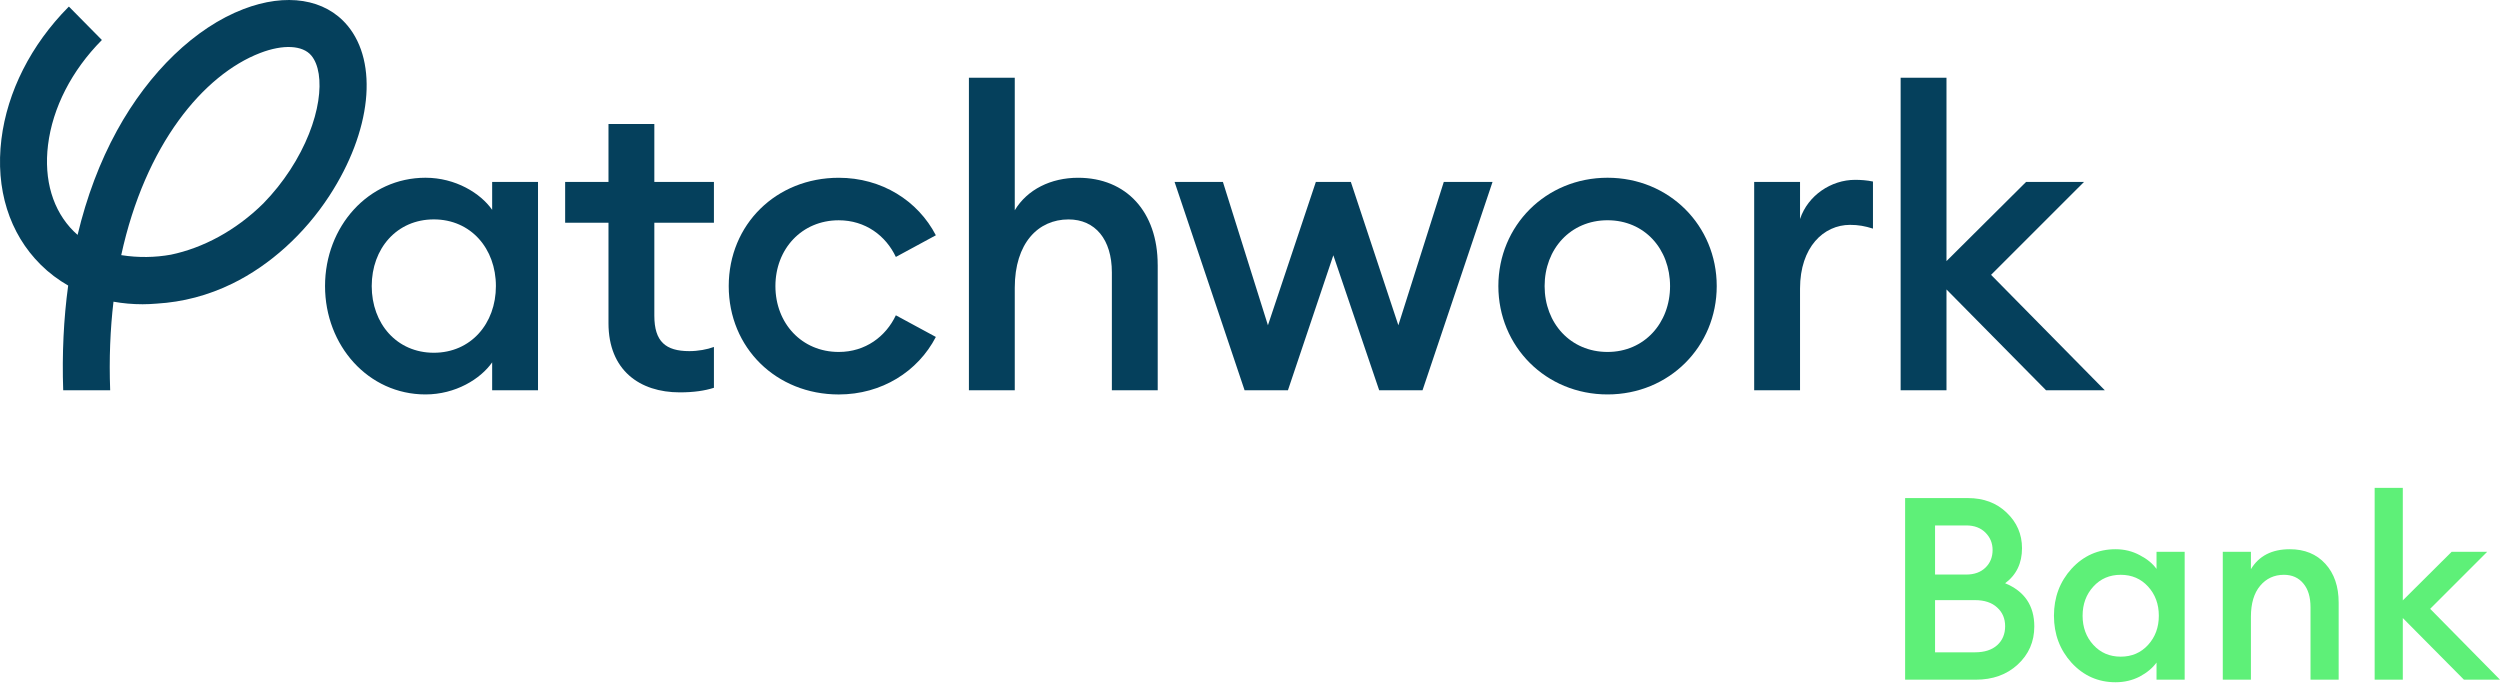 <svg width="256" height="70" viewBox="0 0 256 70" fill="none" xmlns="http://www.w3.org/2000/svg">
<path d="M35.572 2.605C33.289 -0.127 29.31 -0.753 24.93 0.931C19.998 2.824 15.278 7.362 11.978 13.376C10.224 16.574 8.874 20.162 7.946 24.053C7.814 23.936 7.684 23.819 7.557 23.694C5.412 21.569 4.476 18.425 4.918 14.841C5.389 11.026 7.343 7.217 10.414 4.116C10.421 4.109 10.428 4.104 10.434 4.096L7.056 0.674C7.036 0.694 7.018 0.711 6.998 0.729C3.182 4.583 0.747 9.385 0.146 14.249C-0.485 19.346 0.947 23.911 4.172 27.109C5.023 27.952 5.968 28.661 6.981 29.239C6.517 32.65 6.345 36.239 6.472 39.961H11.282C11.162 36.733 11.289 33.71 11.621 30.893C12.591 31.068 13.589 31.155 14.604 31.155C15.084 31.155 15.567 31.13 16.054 31.09C18.713 30.933 21.323 30.25 23.795 29.04C27.651 27.154 31.179 23.961 33.726 20.052C38.029 13.446 38.772 6.434 35.572 2.602M29.697 17.425C28.928 18.602 28.013 19.758 26.968 20.828C24.131 23.634 20.749 25.403 17.498 26.079C15.894 26.366 14.195 26.406 12.414 26.126C14.876 14.791 20.838 7.654 26.653 5.421C28.991 4.523 30.992 4.625 31.88 5.688C33.389 7.494 32.985 12.381 29.697 17.427" fill="#05405C"/>
<path d="M50.397 21.486C49.202 19.78 46.643 18.201 43.569 18.201C37.722 18.201 33.284 23.192 33.284 29.294C33.284 35.396 37.722 40.39 43.569 40.39C46.643 40.39 49.202 38.811 50.397 37.105V39.964H55.092V18.63H50.397V21.489V21.486ZM44.423 36.122C40.626 36.122 38.064 33.136 38.064 29.294C38.064 25.453 40.626 22.466 44.423 22.466C48.219 22.466 50.781 25.455 50.781 29.294C50.781 33.133 48.222 36.122 44.423 36.122Z" fill="#05405C"/>
<path d="M67.004 18.63H73.106V22.811H67.004V32.328C67.004 34.972 68.156 35.955 70.589 35.955C71.484 35.955 72.425 35.783 73.106 35.528V39.709C72.168 40.009 71.058 40.178 69.606 40.178C65.51 40.178 62.309 37.916 62.309 33.094V22.808H57.871V18.628H62.309V12.695H67.004V18.628V18.63Z" fill="#05405C"/>
<path d="M79.402 29.297C79.402 33.096 82.091 36.04 85.888 36.04C88.619 36.04 90.71 34.461 91.735 32.286L95.831 34.503C93.995 38.046 90.283 40.393 85.888 40.393C79.487 40.393 74.622 35.614 74.622 29.297C74.622 22.981 79.487 18.204 85.888 18.204C90.283 18.204 93.995 20.551 95.831 24.093L91.735 26.311C90.71 24.136 88.619 22.557 85.888 22.557C82.091 22.557 79.402 25.503 79.402 29.3" fill="#05405C"/>
<path d="M118.55 27.122V39.966H113.855V27.89C113.855 24.517 112.149 22.469 109.417 22.469C106.301 22.469 103.912 24.901 103.912 29.469V39.966H99.217V7.96H103.912V21.531C105.191 19.398 107.624 18.203 110.398 18.203C115.347 18.203 118.547 21.703 118.547 27.122" fill="#05405C"/>
<path d="M147.844 18.63H152.836L145.666 39.966H141.229L136.534 26.139L131.884 39.966H127.446L120.276 18.63H125.226L129.836 33.308L134.743 18.63H138.327L143.192 33.308L147.844 18.63Z" fill="#05405C"/>
<path d="M164.612 18.201C158.296 18.201 153.432 23.108 153.432 29.294C153.432 35.481 158.296 40.39 164.612 40.39C170.929 40.39 175.793 35.483 175.793 29.294C175.793 23.105 170.929 18.201 164.612 18.201M164.612 36.04C160.816 36.04 158.169 33.093 158.169 29.297C158.169 25.5 160.816 22.554 164.612 22.554C168.409 22.554 171.014 25.5 171.014 29.297C171.014 33.093 168.367 36.04 164.612 36.04Z" fill="#05405C"/>
<path d="M189.958 18.416C190.557 18.416 191.153 18.458 191.792 18.588V23.41C190.981 23.153 190.297 23.026 189.444 23.026C186.755 23.026 184.323 25.286 184.323 29.554V39.966H179.628V18.63H184.323V22.427C185.134 19.995 187.523 18.416 189.956 18.416" fill="#05405C"/>
<path d="M215.535 39.966H209.518L199.32 29.639V39.966H194.625V7.96H199.32V26.737L207.47 18.63H213.402L203.885 28.144L215.535 39.966Z" fill="#05405C"/>
<path d="M195.084 69.6V51.002H201.501C203.125 51.002 204.452 51.5 205.483 52.495C206.53 53.491 207.054 54.704 207.054 56.136C207.054 57.673 206.478 58.869 205.326 59.725C207.316 60.545 208.312 62.021 208.312 64.151C208.312 65.706 207.744 67.007 206.609 68.054C205.491 69.085 204.06 69.6 202.313 69.6H195.084ZM198.149 66.797H202.235C203.213 66.797 203.972 66.552 204.514 66.064C205.055 65.575 205.326 64.928 205.326 64.125C205.326 63.339 205.055 62.702 204.514 62.213C203.972 61.707 203.213 61.453 202.235 61.453H198.149V66.797ZM198.149 58.834H201.344C202.165 58.834 202.82 58.598 203.309 58.127C203.798 57.655 204.042 57.053 204.042 56.32C204.042 55.621 203.798 55.027 203.309 54.538C202.82 54.05 202.165 53.805 201.344 53.805H198.149V58.834Z" fill="#5EF078"/>
<path d="M216.637 69.862C214.856 69.862 213.355 69.198 212.132 67.871C210.927 66.544 210.325 64.937 210.325 63.051C210.325 61.165 210.927 59.559 212.132 58.232C213.355 56.905 214.856 56.241 216.637 56.241C217.528 56.241 218.349 56.442 219.1 56.843C219.85 57.228 220.427 57.699 220.828 58.258V56.503H223.71V69.6H220.828V67.845C220.427 68.403 219.85 68.884 219.1 69.285C218.349 69.669 217.528 69.862 216.637 69.862ZM214.359 66.037C215.092 66.841 216.026 67.242 217.161 67.242C218.296 67.242 219.231 66.841 219.964 66.037C220.697 65.234 221.064 64.239 221.064 63.051C221.064 61.864 220.697 60.868 219.964 60.065C219.231 59.262 218.296 58.86 217.161 58.86C216.026 58.86 215.092 59.262 214.359 60.065C213.625 60.868 213.258 61.864 213.258 63.051C213.258 64.239 213.625 65.234 214.359 66.037Z" fill="#5EF078"/>
<path d="M227.613 69.6V56.503H230.494V58.284C231.315 56.922 232.642 56.241 234.476 56.241C235.995 56.241 237.209 56.739 238.117 57.734C239.025 58.729 239.479 60.056 239.479 61.715V69.6H236.597V62.187C236.597 61.139 236.353 60.327 235.864 59.751C235.375 59.157 234.711 58.86 233.873 58.86C232.878 58.86 232.066 59.236 231.437 59.987C230.809 60.737 230.494 61.794 230.494 63.156V69.6H227.613Z" fill="#5EF078"/>
<path d="M252.307 69.6L246.047 63.287V69.6H243.165V49.955H246.047V61.48L251.05 56.503H254.69L248.849 62.344L256 69.6H252.307Z" fill="#5EF078"/>
</svg>
